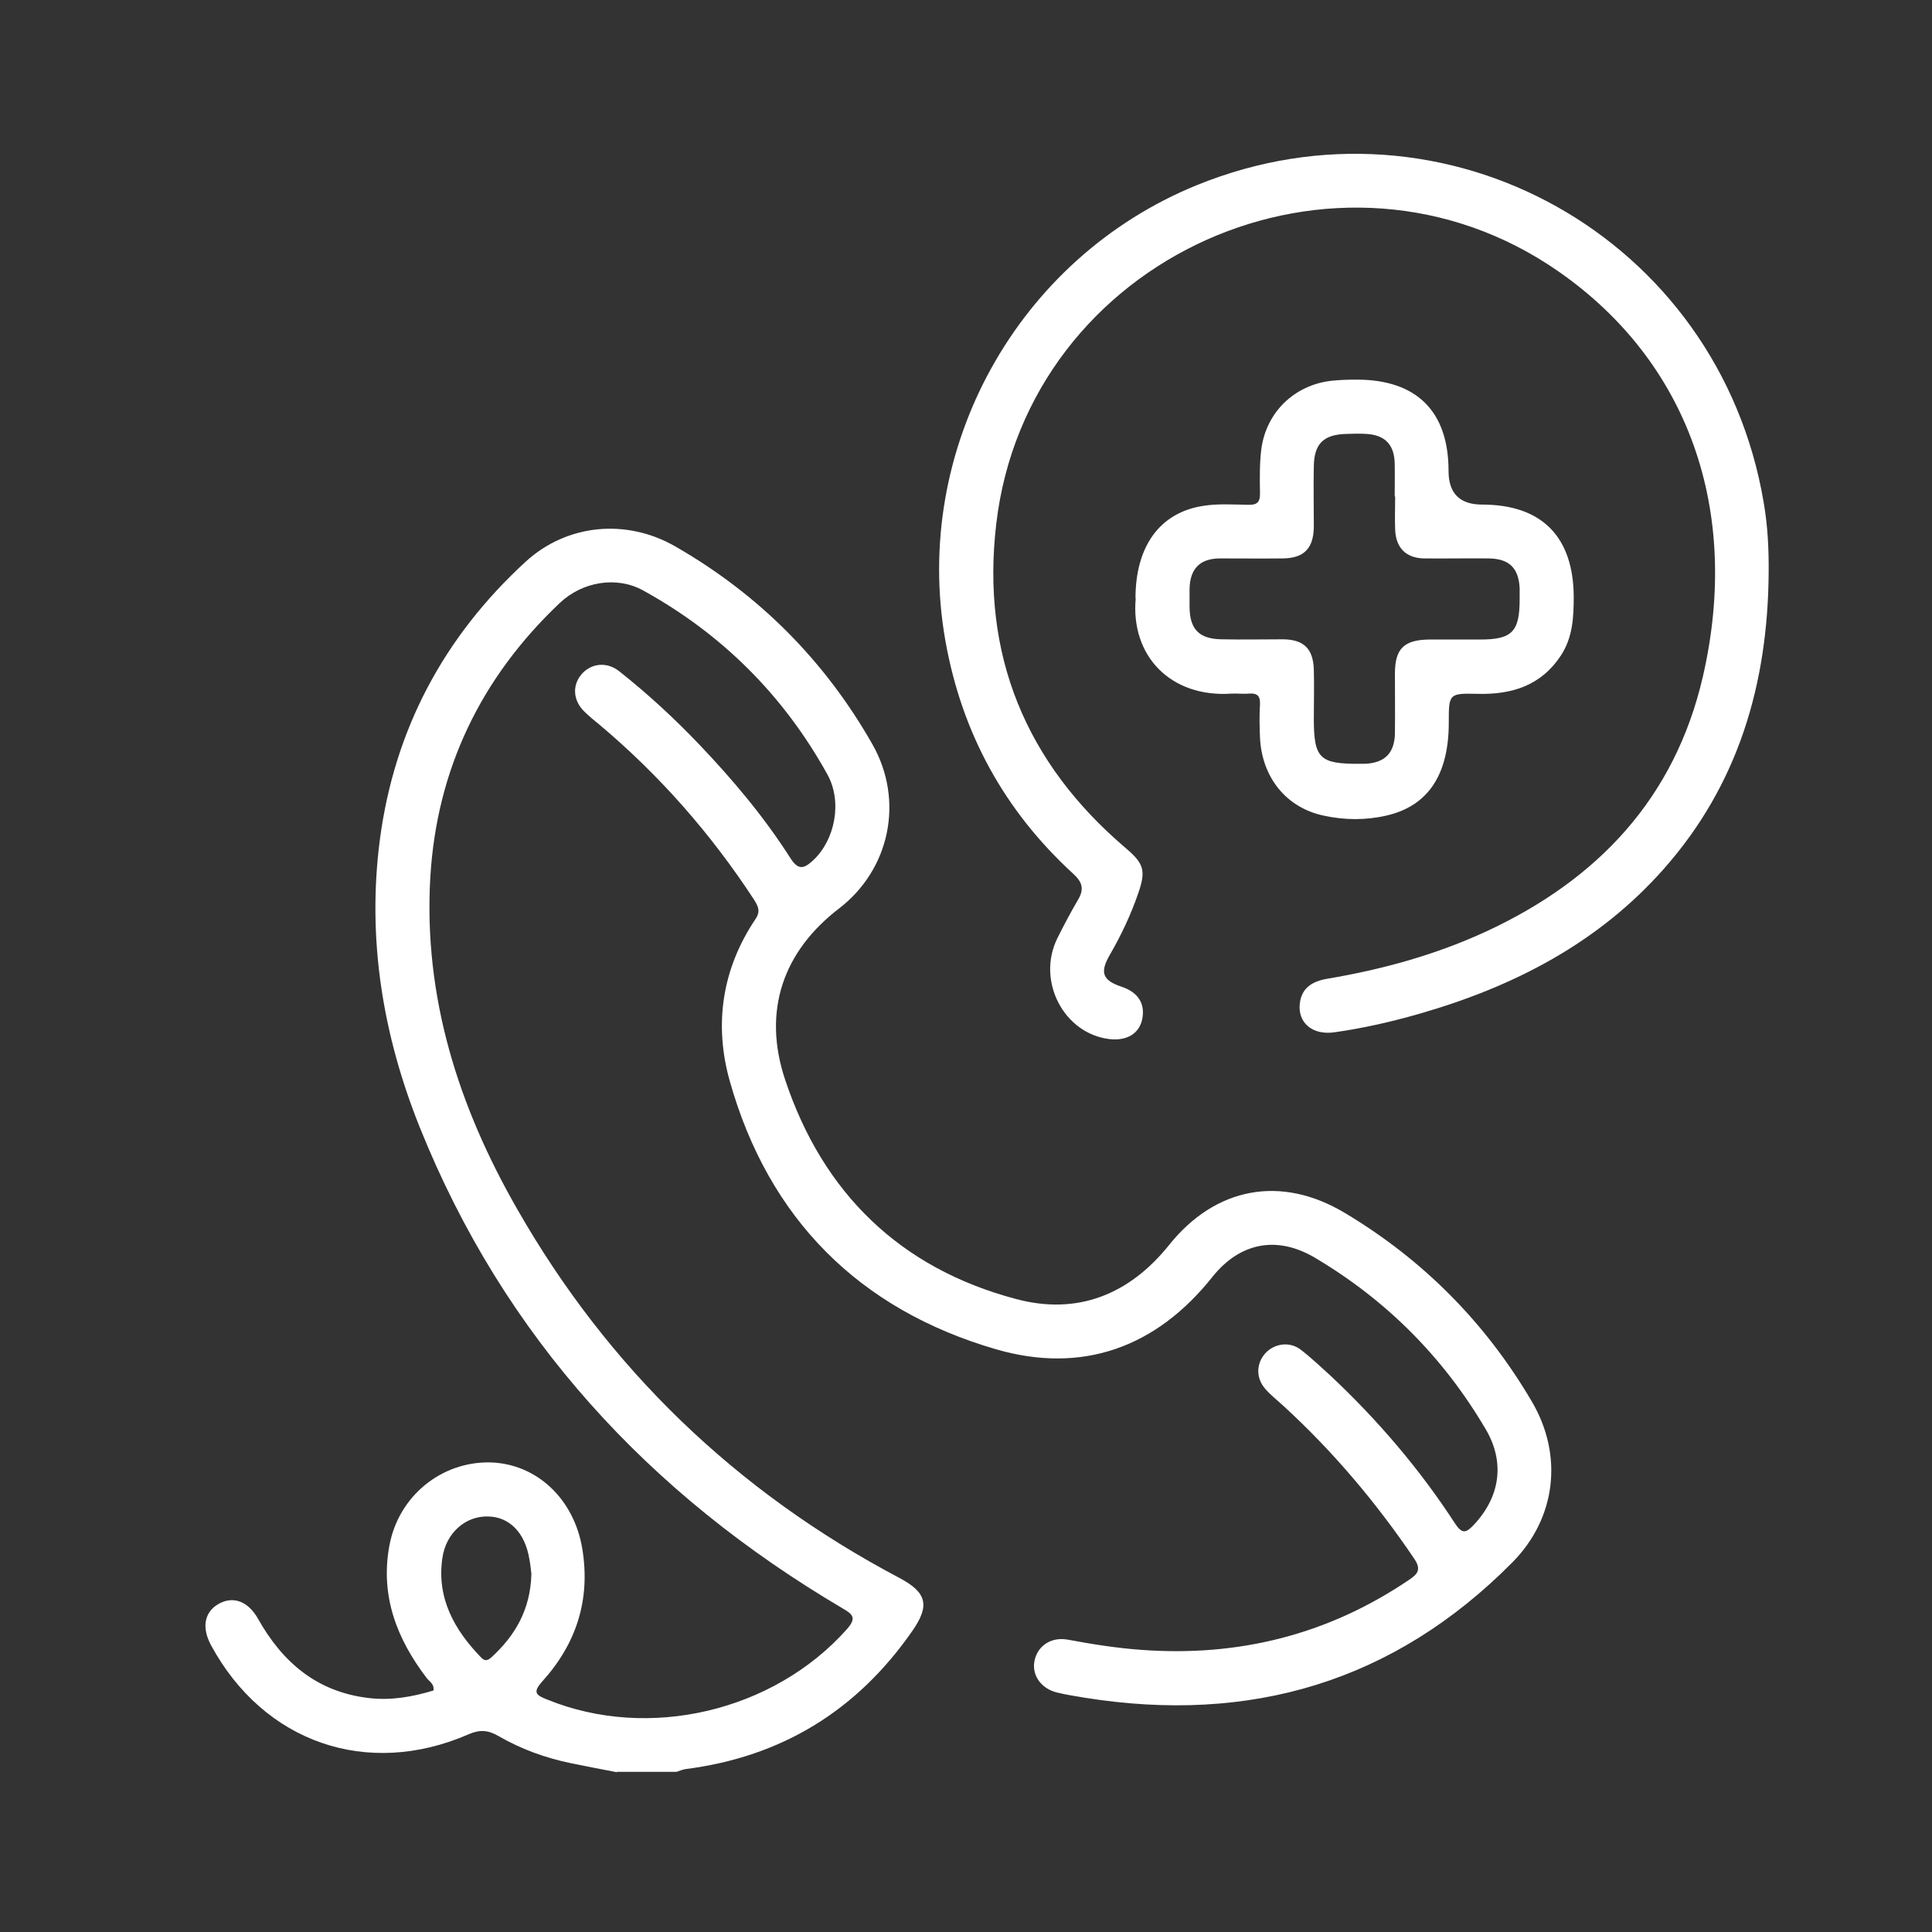 <?xml version="1.0" encoding="UTF-8"?>
<svg xmlns="http://www.w3.org/2000/svg" id="Ebene_1" data-name="Ebene 1" viewBox="0 0 85.04 85.04">
  <rect x="0" y="0" width="85.04" height="85.04" fill="#333333" stroke="none"/>
  <defs>
    <style>
      .cls-1 {
        fill: #fff;
      }
    </style>
  </defs>
  <path class="cls-1" d="M27.17,78.01c-.68-.13-1.36-.26-2.04-.4-1.12-.23-2.19-.62-3.18-1.19-.46-.27-.83-.3-1.33-.08-4.46,1.94-9.01.36-11.33-3.92-.42-.78-.3-1.46.33-1.82.63-.36,1.29-.13,1.73.64,1.08,1.93,2.6,3.23,4.87,3.5.99.12,1.93-.05,2.86-.33.04-.3-.18-.39-.3-.55-1.32-1.73-2.05-3.63-1.64-5.83.4-2.17,2.28-3.7,4.43-3.66,2.05.05,3.7,1.61,4.06,3.8.37,2.24-.26,4.18-1.76,5.84-.45.5-.26.61.22.8,4.47,1.82,9.96.52,13.18-3.09.43-.49.3-.65-.19-.93-8.51-5.02-14.89-11.93-18.6-21.16-1.63-4.06-2.33-8.29-1.76-12.67.64-4.86,2.82-8.93,6.41-12.23,1.83-1.68,4.45-1.91,6.59-.68,3.68,2.11,6.58,5.02,8.68,8.71,1.41,2.48.77,5.51-1.47,7.23-2.44,1.87-3.39,4.49-2.37,7.54,1.66,4.98,5.06,8.3,10.17,9.65,2.7.72,4.98-.2,6.73-2.38,2.04-2.55,4.92-3.09,7.72-1.42,3.45,2.06,6.2,4.83,8.24,8.3,1.4,2.37,1.08,5.14-.85,7.09-5.22,5.27-11.54,7.12-18.81,5.96-.41-.07-.82-.13-1.23-.23-.7-.17-1.11-.75-1-1.37.12-.67.72-1.09,1.46-.96,1.07.2,2.14.37,3.23.45,4.28.32,8.23-.66,11.8-3.08.42-.28.54-.48.21-.96-1.66-2.45-3.55-4.69-5.73-6.69-.27-.25-.57-.48-.81-.76-.42-.48-.4-1.13.02-1.58.39-.41,1.04-.51,1.52-.16.46.35.88.75,1.31,1.14,2.09,1.96,3.94,4.12,5.5,6.52.32.49.49.43.84.06,1.16-1.24,1.37-2.76.51-4.21-1.86-3.16-4.37-5.68-7.53-7.55-1.67-.98-3.29-.65-4.49.85-2.48,3.12-5.74,4.29-9.53,3.19-6.02-1.75-10.01-5.74-11.72-11.81-.7-2.49-.34-4.93,1.13-7.12.24-.35.12-.57-.06-.86-1.89-2.89-4.14-5.46-6.79-7.69-.23-.19-.47-.38-.68-.59-.49-.48-.54-1.13-.14-1.62.41-.5,1.12-.6,1.68-.15,1.24.98,2.4,2.05,3.49,3.19,1.49,1.56,2.88,3.21,4.04,5.03.35.55.6.47,1,.1.96-.89,1.3-2.57.63-3.78-1.92-3.47-4.63-6.18-8.11-8.1-1.16-.64-2.67-.4-3.68.56-3.46,3.28-5.41,7.31-5.69,12.08-.3,5.26,1.24,10.08,3.82,14.58,4.02,7.04,9.65,12.45,16.82,16.24,1.21.64,1.36,1.21.59,2.32-2.43,3.51-5.75,5.56-10,6.1-.13.02-.26.08-.39.12h-2.64ZM23.39,69.28c-.02-.15-.04-.41-.09-.66-.19-1.15-.87-1.85-1.81-1.87-.99-.03-1.86.71-2.02,1.84-.25,1.75.52,3.14,1.7,4.36.17.18.29.15.46,0,1.05-.96,1.72-2.11,1.76-3.67"></path>
  <path class="cls-1" d="M77.85,25.24c-.04,4.86-1.33,9.29-4.61,13-2.89,3.27-6.6,5.18-10.72,6.37-1.25.36-2.51.65-3.8.83-.94.13-1.59-.41-1.51-1.24.07-.72.56-1.01,1.22-1.12,2.43-.41,4.79-1.06,7.03-2.1,4.87-2.27,8.25-5.84,9.49-11.18,1.71-7.4-.69-13.9-6.32-17.83-9.72-6.8-23.41-.67-24.78,11.1-.67,5.74,1.29,10.51,5.7,14.26.8.68.9.99.55,1.99-.32.94-.75,1.84-1.25,2.71-.45.78-.32,1.12.51,1.4.73.24,1.05.74.92,1.41-.12.64-.66.98-1.42.9-2.02-.22-3.25-2.55-2.32-4.44.29-.58.59-1.15.92-1.71.26-.45.19-.75-.21-1.12-3.04-2.78-4.92-6.21-5.64-10.28-1.48-8.41,3.16-16.82,11.07-20.04,10.92-4.45,22.98,2.3,24.95,13.96.18,1.03.23,2.07.22,3.12"></path>
  <path class="cls-1" d="M49.98,26.34c0-2.28,1.06-3.77,2.96-4.07.66-.11,1.34-.06,2.01-.05.4.01.52-.13.51-.52-.01-.65-.02-1.3.06-1.94.22-1.63,1.47-2.82,3.09-3,.37-.04.74-.05,1.11-.05,2.64,0,4.04,1.4,4.04,4.02q0,1.48,1.48,1.48c2.62,0,4.01,1.41,4.03,4.04,0,.91-.04,1.81-.57,2.61-.87,1.32-2.16,1.72-3.66,1.68-1.27-.03-1.27,0-1.27,1.27,0,2.29-.91,3.67-2.75,4.09-.91.21-1.85.2-2.76,0-1.65-.35-2.72-1.69-2.8-3.44-.02-.49-.03-.97,0-1.46.02-.37-.13-.5-.48-.47-.26.02-.51-.01-.76,0-2.7.19-4.46-1.67-4.23-4.19M61.39,21.85c0-.49.01-.97,0-1.46-.02-.82-.43-1.24-1.24-1.29-.3-.02-.6-.01-.9,0-.98.03-1.4.42-1.42,1.4-.02.9,0,1.81,0,2.71-.02.94-.44,1.36-1.37,1.37-.93.01-1.86,0-2.78,0-.87.01-1.3.46-1.32,1.34,0,.25,0,.51,0,.77,0,1.01.42,1.44,1.43,1.45.9.02,1.81,0,2.71,0,.9.02,1.3.42,1.33,1.33.02.72,0,1.44,0,2.16,0,1.75.25,2,2.02,1.99.07,0,.14,0,.21,0,.88-.03,1.32-.46,1.34-1.33.01-.88,0-1.76,0-2.64,0-1.1.4-1.49,1.52-1.5.74,0,1.48,0,2.22,0,1.42,0,1.75-.34,1.75-1.78,0-.16,0-.32,0-.49-.05-.89-.47-1.29-1.37-1.3-.95-.01-1.9.01-2.85,0-.79-.02-1.23-.47-1.26-1.27-.02-.49,0-.98,0-1.46"></path>
</svg>
